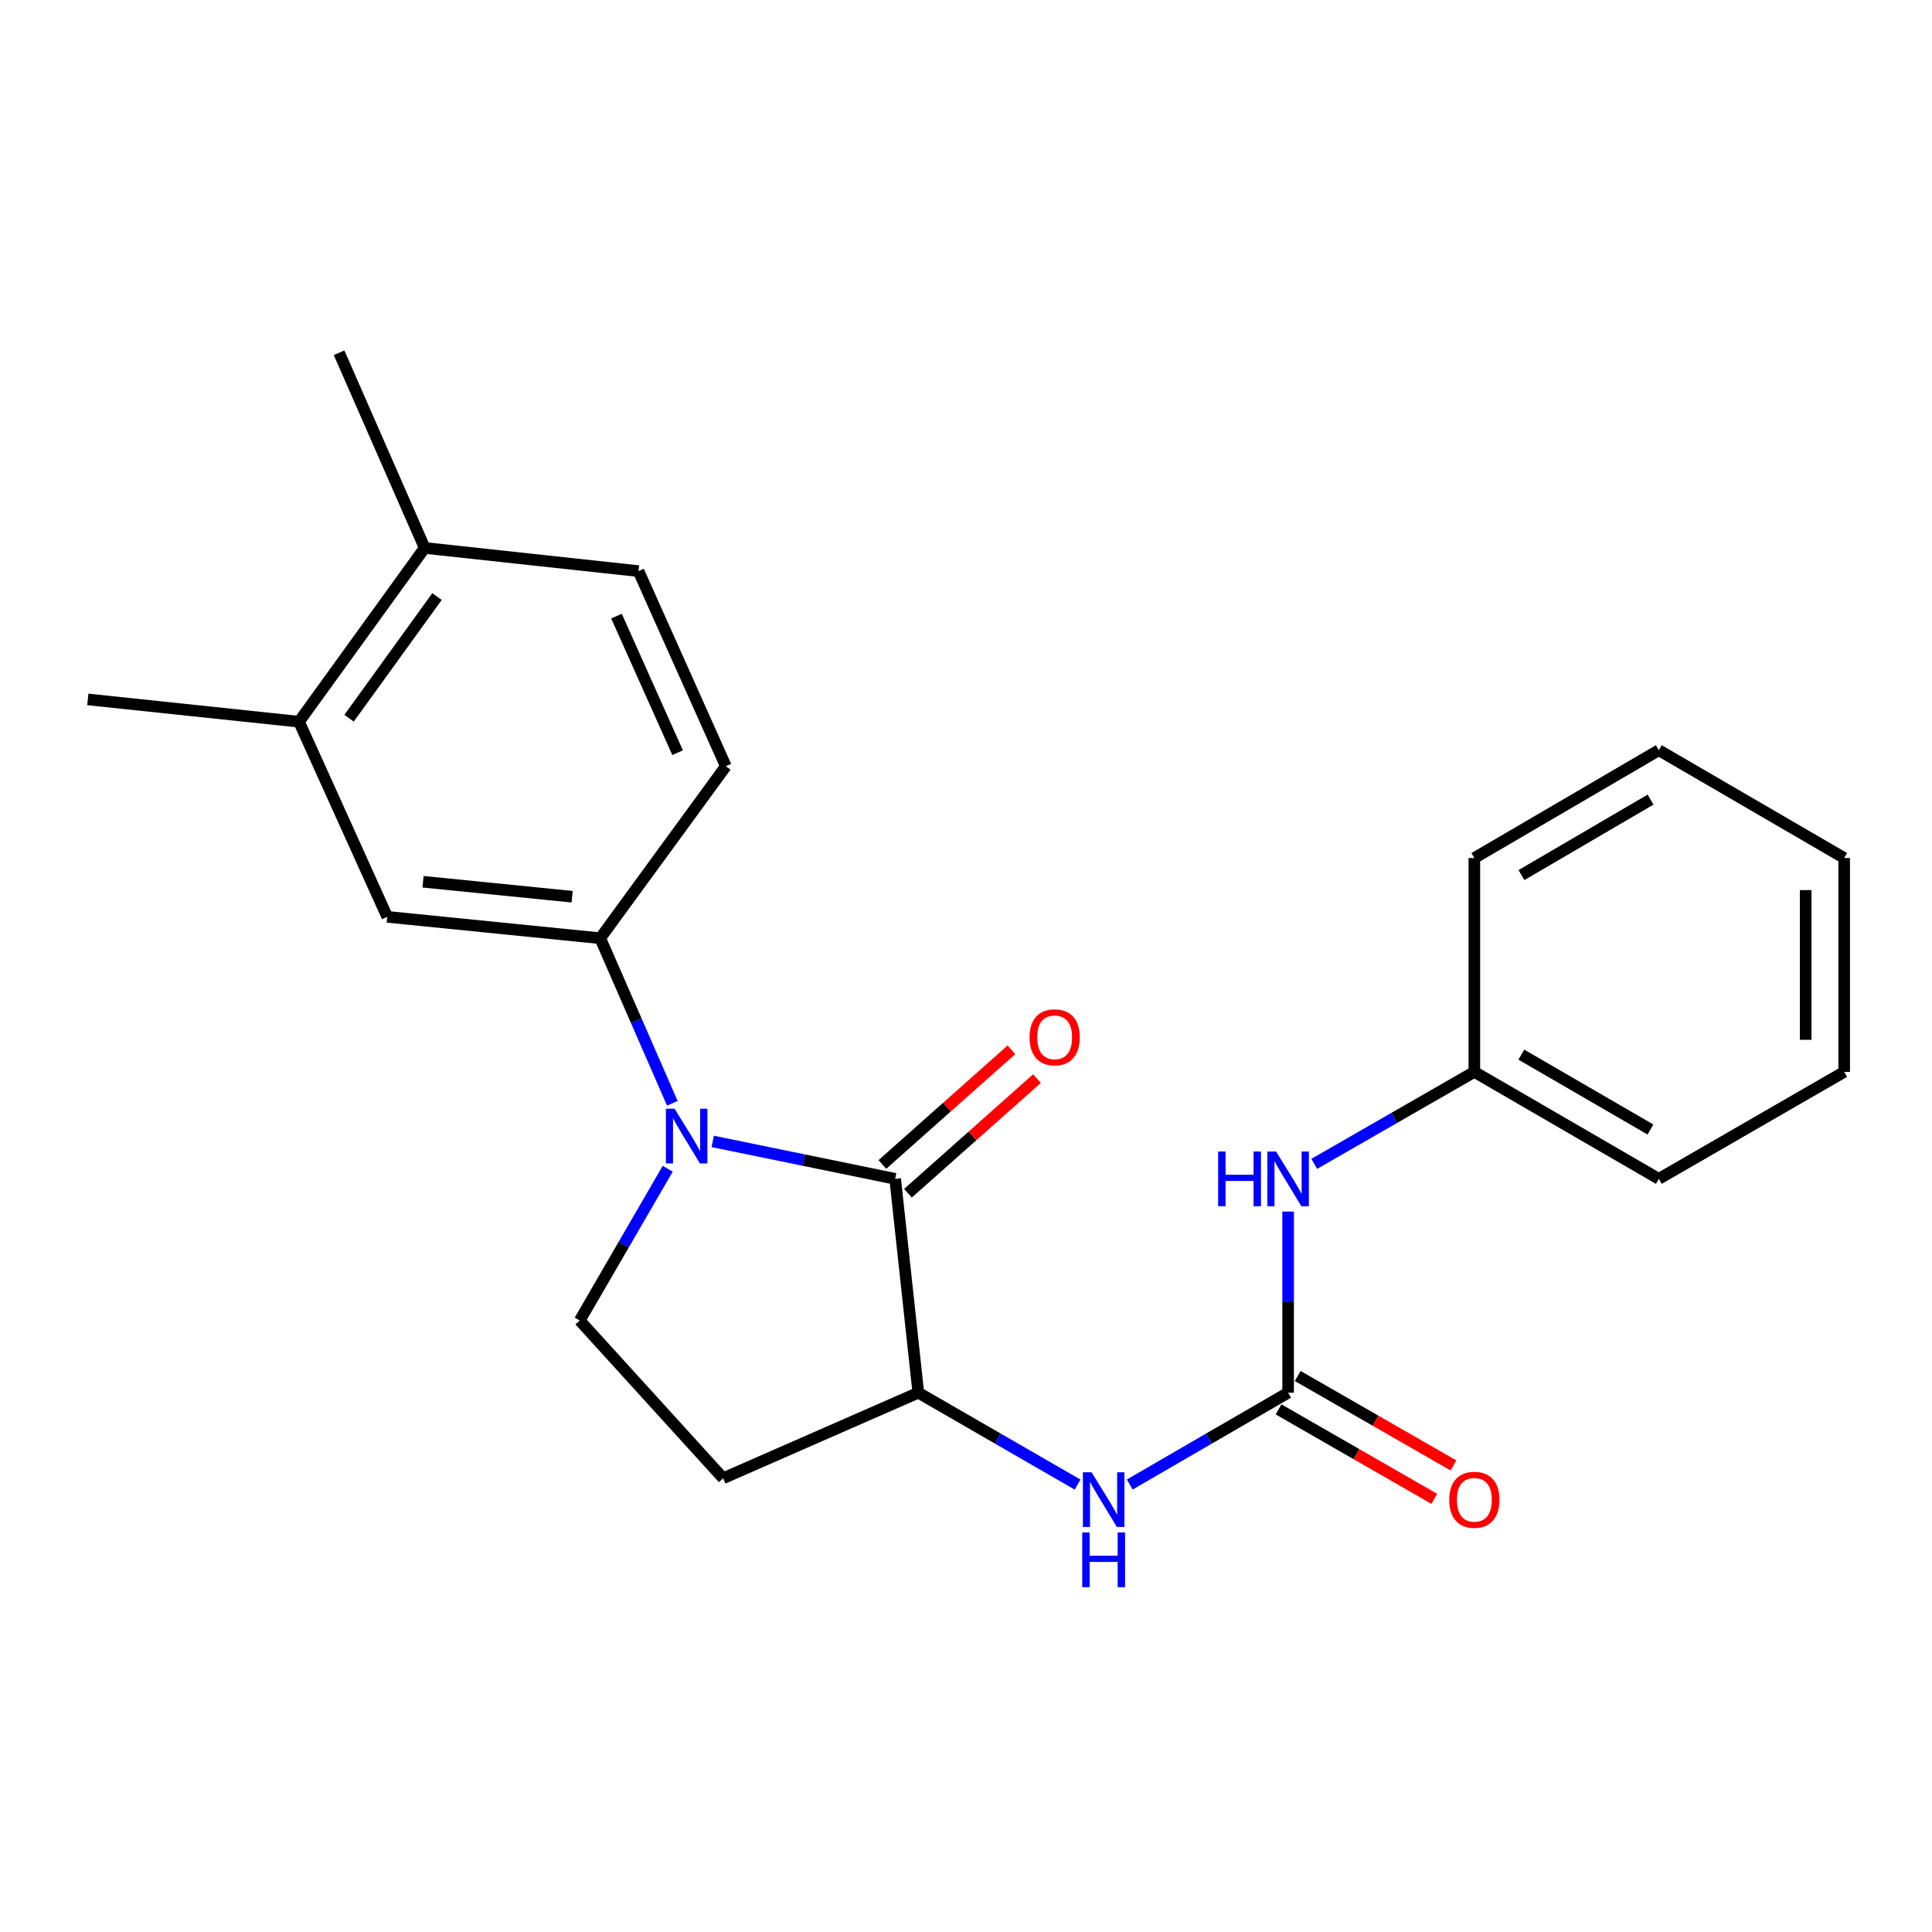 <?xml version='1.0' encoding='iso-8859-1'?>
<svg version='1.1' baseProfile='full'
              xmlns='http://www.w3.org/2000/svg'
                      xmlns:rdkit='http://www.rdkit.org/xml'
                      xmlns:xlink='http://www.w3.org/1999/xlink'
                  xml:space='preserve'
width='1000px' height='1000px' viewBox='0 0 1000 1000'>
<!-- END OF HEADER -->
<rect style='opacity:1.0;fill:#FFFFFF;stroke:none' width='1000' height='1000' x='0' y='0'> </rect>
<path class='bond-0' d='M 368.909,590.795 L 416.124,600.485' style='fill:none;fill-rule:evenodd;stroke:#0000FF;stroke-width:6px;stroke-linecap:butt;stroke-linejoin:miter;stroke-opacity:1' />
<path class='bond-0' d='M 416.124,600.485 L 463.339,610.175' style='fill:none;fill-rule:evenodd;stroke:#000000;stroke-width:6px;stroke-linecap:butt;stroke-linejoin:miter;stroke-opacity:1' />
<path class='bond-2' d='M 348.007,571.072 L 329.34,528.348' style='fill:none;fill-rule:evenodd;stroke:#0000FF;stroke-width:6px;stroke-linecap:butt;stroke-linejoin:miter;stroke-opacity:1' />
<path class='bond-2' d='M 329.34,528.348 L 310.672,485.625' style='fill:none;fill-rule:evenodd;stroke:#000000;stroke-width:6px;stroke-linecap:butt;stroke-linejoin:miter;stroke-opacity:1' />
<path class='bond-5' d='M 345.604,604.945 L 322.831,644.221' style='fill:none;fill-rule:evenodd;stroke:#0000FF;stroke-width:6px;stroke-linecap:butt;stroke-linejoin:miter;stroke-opacity:1' />
<path class='bond-5' d='M 322.831,644.221 L 300.057,683.497' style='fill:none;fill-rule:evenodd;stroke:#000000;stroke-width:6px;stroke-linecap:butt;stroke-linejoin:miter;stroke-opacity:1' />
<path class='bond-3' d='M 463.339,610.175 L 475.316,720.856' style='fill:none;fill-rule:evenodd;stroke:#000000;stroke-width:6px;stroke-linecap:butt;stroke-linejoin:miter;stroke-opacity:1' />
<path class='bond-10' d='M 469.956,617.623 L 503.352,587.952' style='fill:none;fill-rule:evenodd;stroke:#000000;stroke-width:6px;stroke-linecap:butt;stroke-linejoin:miter;stroke-opacity:1' />
<path class='bond-10' d='M 503.352,587.952 L 536.749,558.281' style='fill:none;fill-rule:evenodd;stroke:#FF0000;stroke-width:6px;stroke-linecap:butt;stroke-linejoin:miter;stroke-opacity:1' />
<path class='bond-10' d='M 456.722,602.728 L 490.119,573.057' style='fill:none;fill-rule:evenodd;stroke:#000000;stroke-width:6px;stroke-linecap:butt;stroke-linejoin:miter;stroke-opacity:1' />
<path class='bond-10' d='M 490.119,573.057 L 523.515,543.386' style='fill:none;fill-rule:evenodd;stroke:#FF0000;stroke-width:6px;stroke-linecap:butt;stroke-linejoin:miter;stroke-opacity:1' />
<path class='bond-1' d='M 666.735,720.856 L 625.743,744.621' style='fill:none;fill-rule:evenodd;stroke:#000000;stroke-width:6px;stroke-linecap:butt;stroke-linejoin:miter;stroke-opacity:1' />
<path class='bond-1' d='M 625.743,744.621 L 584.752,768.387' style='fill:none;fill-rule:evenodd;stroke:#0000FF;stroke-width:6px;stroke-linecap:butt;stroke-linejoin:miter;stroke-opacity:1' />
<path class='bond-8' d='M 666.735,720.856 L 666.735,673.979' style='fill:none;fill-rule:evenodd;stroke:#000000;stroke-width:6px;stroke-linecap:butt;stroke-linejoin:miter;stroke-opacity:1' />
<path class='bond-8' d='M 666.735,673.979 L 666.735,627.102' style='fill:none;fill-rule:evenodd;stroke:#0000FF;stroke-width:6px;stroke-linecap:butt;stroke-linejoin:miter;stroke-opacity:1' />
<path class='bond-11' d='M 661.774,729.495 L 702.08,752.643' style='fill:none;fill-rule:evenodd;stroke:#000000;stroke-width:6px;stroke-linecap:butt;stroke-linejoin:miter;stroke-opacity:1' />
<path class='bond-11' d='M 702.08,752.643 L 742.386,775.79' style='fill:none;fill-rule:evenodd;stroke:#FF0000;stroke-width:6px;stroke-linecap:butt;stroke-linejoin:miter;stroke-opacity:1' />
<path class='bond-11' d='M 671.697,712.217 L 712.002,735.365' style='fill:none;fill-rule:evenodd;stroke:#000000;stroke-width:6px;stroke-linecap:butt;stroke-linejoin:miter;stroke-opacity:1' />
<path class='bond-11' d='M 712.002,735.365 L 752.308,758.512' style='fill:none;fill-rule:evenodd;stroke:#FF0000;stroke-width:6px;stroke-linecap:butt;stroke-linejoin:miter;stroke-opacity:1' />
<path class='bond-6' d='M 310.672,485.625 L 200.434,474.555' style='fill:none;fill-rule:evenodd;stroke:#000000;stroke-width:6px;stroke-linecap:butt;stroke-linejoin:miter;stroke-opacity:1' />
<path class='bond-6' d='M 296.127,464.139 L 218.961,456.391' style='fill:none;fill-rule:evenodd;stroke:#000000;stroke-width:6px;stroke-linecap:butt;stroke-linejoin:miter;stroke-opacity:1' />
<path class='bond-12' d='M 310.672,485.625 L 375.693,396.606' style='fill:none;fill-rule:evenodd;stroke:#000000;stroke-width:6px;stroke-linecap:butt;stroke-linejoin:miter;stroke-opacity:1' />
<path class='bond-4' d='M 475.316,720.856 L 516.53,744.637' style='fill:none;fill-rule:evenodd;stroke:#000000;stroke-width:6px;stroke-linecap:butt;stroke-linejoin:miter;stroke-opacity:1' />
<path class='bond-4' d='M 516.53,744.637 L 557.743,768.418' style='fill:none;fill-rule:evenodd;stroke:#0000FF;stroke-width:6px;stroke-linecap:butt;stroke-linejoin:miter;stroke-opacity:1' />
<path class='bond-23' d='M 475.316,720.856 L 374.298,765.144' style='fill:none;fill-rule:evenodd;stroke:#000000;stroke-width:6px;stroke-linecap:butt;stroke-linejoin:miter;stroke-opacity:1' />
<path class='bond-7' d='M 300.057,683.497 L 374.298,765.144' style='fill:none;fill-rule:evenodd;stroke:#000000;stroke-width:6px;stroke-linecap:butt;stroke-linejoin:miter;stroke-opacity:1' />
<path class='bond-9' d='M 200.434,474.555 L 154.774,373.56' style='fill:none;fill-rule:evenodd;stroke:#000000;stroke-width:6px;stroke-linecap:butt;stroke-linejoin:miter;stroke-opacity:1' />
<path class='bond-15' d='M 680.254,602.41 L 721.69,578.608' style='fill:none;fill-rule:evenodd;stroke:#0000FF;stroke-width:6px;stroke-linecap:butt;stroke-linejoin:miter;stroke-opacity:1' />
<path class='bond-15' d='M 721.69,578.608 L 763.126,554.807' style='fill:none;fill-rule:evenodd;stroke:#000000;stroke-width:6px;stroke-linecap:butt;stroke-linejoin:miter;stroke-opacity:1' />
<path class='bond-16' d='M 154.774,373.56 L 45.455,362.015' style='fill:none;fill-rule:evenodd;stroke:#000000;stroke-width:6px;stroke-linecap:butt;stroke-linejoin:miter;stroke-opacity:1' />
<path class='bond-24' d='M 154.774,373.56 L 219.805,283.612' style='fill:none;fill-rule:evenodd;stroke:#000000;stroke-width:6px;stroke-linecap:butt;stroke-linejoin:miter;stroke-opacity:1' />
<path class='bond-24' d='M 180.675,371.742 L 226.197,308.778' style='fill:none;fill-rule:evenodd;stroke:#000000;stroke-width:6px;stroke-linecap:butt;stroke-linejoin:miter;stroke-opacity:1' />
<path class='bond-14' d='M 375.693,396.606 L 330.497,295.611' style='fill:none;fill-rule:evenodd;stroke:#000000;stroke-width:6px;stroke-linecap:butt;stroke-linejoin:miter;stroke-opacity:1' />
<path class='bond-14' d='M 350.727,389.595 L 319.09,318.899' style='fill:none;fill-rule:evenodd;stroke:#000000;stroke-width:6px;stroke-linecap:butt;stroke-linejoin:miter;stroke-opacity:1' />
<path class='bond-13' d='M 219.805,283.612 L 330.497,295.611' style='fill:none;fill-rule:evenodd;stroke:#000000;stroke-width:6px;stroke-linecap:butt;stroke-linejoin:miter;stroke-opacity:1' />
<path class='bond-17' d='M 219.805,283.612 L 175.507,182.594' style='fill:none;fill-rule:evenodd;stroke:#000000;stroke-width:6px;stroke-linecap:butt;stroke-linejoin:miter;stroke-opacity:1' />
<path class='bond-18' d='M 763.126,554.807 L 858.598,610.175' style='fill:none;fill-rule:evenodd;stroke:#000000;stroke-width:6px;stroke-linecap:butt;stroke-linejoin:miter;stroke-opacity:1' />
<path class='bond-18' d='M 787.442,545.876 L 854.273,584.634' style='fill:none;fill-rule:evenodd;stroke:#000000;stroke-width:6px;stroke-linecap:butt;stroke-linejoin:miter;stroke-opacity:1' />
<path class='bond-19' d='M 763.126,554.807 L 763.126,444.115' style='fill:none;fill-rule:evenodd;stroke:#000000;stroke-width:6px;stroke-linecap:butt;stroke-linejoin:miter;stroke-opacity:1' />
<path class='bond-20' d='M 858.598,610.175 L 954.545,554.807' style='fill:none;fill-rule:evenodd;stroke:#000000;stroke-width:6px;stroke-linecap:butt;stroke-linejoin:miter;stroke-opacity:1' />
<path class='bond-21' d='M 763.126,444.115 L 858.598,388.304' style='fill:none;fill-rule:evenodd;stroke:#000000;stroke-width:6px;stroke-linecap:butt;stroke-linejoin:miter;stroke-opacity:1' />
<path class='bond-21' d='M 787.502,452.944 L 854.332,413.877' style='fill:none;fill-rule:evenodd;stroke:#000000;stroke-width:6px;stroke-linecap:butt;stroke-linejoin:miter;stroke-opacity:1' />
<path class='bond-25' d='M 954.545,554.807 L 954.545,444.115' style='fill:none;fill-rule:evenodd;stroke:#000000;stroke-width:6px;stroke-linecap:butt;stroke-linejoin:miter;stroke-opacity:1' />
<path class='bond-25' d='M 934.621,538.203 L 934.621,460.719' style='fill:none;fill-rule:evenodd;stroke:#000000;stroke-width:6px;stroke-linecap:butt;stroke-linejoin:miter;stroke-opacity:1' />
<path class='bond-22' d='M 858.598,388.304 L 954.545,444.115' style='fill:none;fill-rule:evenodd;stroke:#000000;stroke-width:6px;stroke-linecap:butt;stroke-linejoin:miter;stroke-opacity:1' />
<path  class='atom-0' d='M 349.154 573.866
L 358.434 588.866
Q 359.354 590.346, 360.834 593.026
Q 362.314 595.706, 362.394 595.866
L 362.394 573.866
L 366.154 573.866
L 366.154 602.186
L 362.274 602.186
L 352.314 585.786
Q 351.154 583.866, 349.914 581.666
Q 348.714 579.466, 348.354 578.786
L 348.354 602.186
L 344.674 602.186
L 344.674 573.866
L 349.154 573.866
' fill='#0000FF'/>
<path  class='atom-5' d='M 564.992 762.053
L 574.272 777.053
Q 575.192 778.533, 576.672 781.213
Q 578.152 783.893, 578.232 784.053
L 578.232 762.053
L 581.992 762.053
L 581.992 790.373
L 578.112 790.373
L 568.152 773.973
Q 566.992 772.053, 565.752 769.853
Q 564.552 767.653, 564.192 766.973
L 564.192 790.373
L 560.512 790.373
L 560.512 762.053
L 564.992 762.053
' fill='#0000FF'/>
<path  class='atom-5' d='M 560.172 793.205
L 564.012 793.205
L 564.012 805.245
L 578.492 805.245
L 578.492 793.205
L 582.332 793.205
L 582.332 821.525
L 578.492 821.525
L 578.492 808.445
L 564.012 808.445
L 564.012 821.525
L 560.172 821.525
L 560.172 793.205
' fill='#0000FF'/>
<path  class='atom-9' d='M 630.515 596.015
L 634.355 596.015
L 634.355 608.055
L 648.835 608.055
L 648.835 596.015
L 652.675 596.015
L 652.675 624.335
L 648.835 624.335
L 648.835 611.255
L 634.355 611.255
L 634.355 624.335
L 630.515 624.335
L 630.515 596.015
' fill='#0000FF'/>
<path  class='atom-9' d='M 660.475 596.015
L 669.755 611.015
Q 670.675 612.495, 672.155 615.175
Q 673.635 617.855, 673.715 618.015
L 673.715 596.015
L 677.475 596.015
L 677.475 624.335
L 673.595 624.335
L 663.635 607.935
Q 662.475 606.015, 661.235 603.815
Q 660.035 601.615, 659.675 600.935
L 659.675 624.335
L 655.995 624.335
L 655.995 596.015
L 660.475 596.015
' fill='#0000FF'/>
<path  class='atom-11' d='M 532.893 536.911
Q 532.893 530.111, 536.253 526.311
Q 539.613 522.511, 545.893 522.511
Q 552.173 522.511, 555.533 526.311
Q 558.893 530.111, 558.893 536.911
Q 558.893 543.791, 555.493 547.711
Q 552.093 551.591, 545.893 551.591
Q 539.653 551.591, 536.253 547.711
Q 532.893 543.831, 532.893 536.911
M 545.893 548.391
Q 550.213 548.391, 552.533 545.511
Q 554.893 542.591, 554.893 536.911
Q 554.893 531.351, 552.533 528.551
Q 550.213 525.711, 545.893 525.711
Q 541.573 525.711, 539.213 528.511
Q 536.893 531.311, 536.893 536.911
Q 536.893 542.631, 539.213 545.511
Q 541.573 548.391, 545.893 548.391
' fill='#FF0000'/>
<path  class='atom-12' d='M 750.126 776.293
Q 750.126 769.493, 753.486 765.693
Q 756.846 761.893, 763.126 761.893
Q 769.406 761.893, 772.766 765.693
Q 776.126 769.493, 776.126 776.293
Q 776.126 783.173, 772.726 787.093
Q 769.326 790.973, 763.126 790.973
Q 756.886 790.973, 753.486 787.093
Q 750.126 783.213, 750.126 776.293
M 763.126 787.773
Q 767.446 787.773, 769.766 784.893
Q 772.126 781.973, 772.126 776.293
Q 772.126 770.733, 769.766 767.933
Q 767.446 765.093, 763.126 765.093
Q 758.806 765.093, 756.446 767.893
Q 754.126 770.693, 754.126 776.293
Q 754.126 782.013, 756.446 784.893
Q 758.806 787.773, 763.126 787.773
' fill='#FF0000'/>
</svg>
